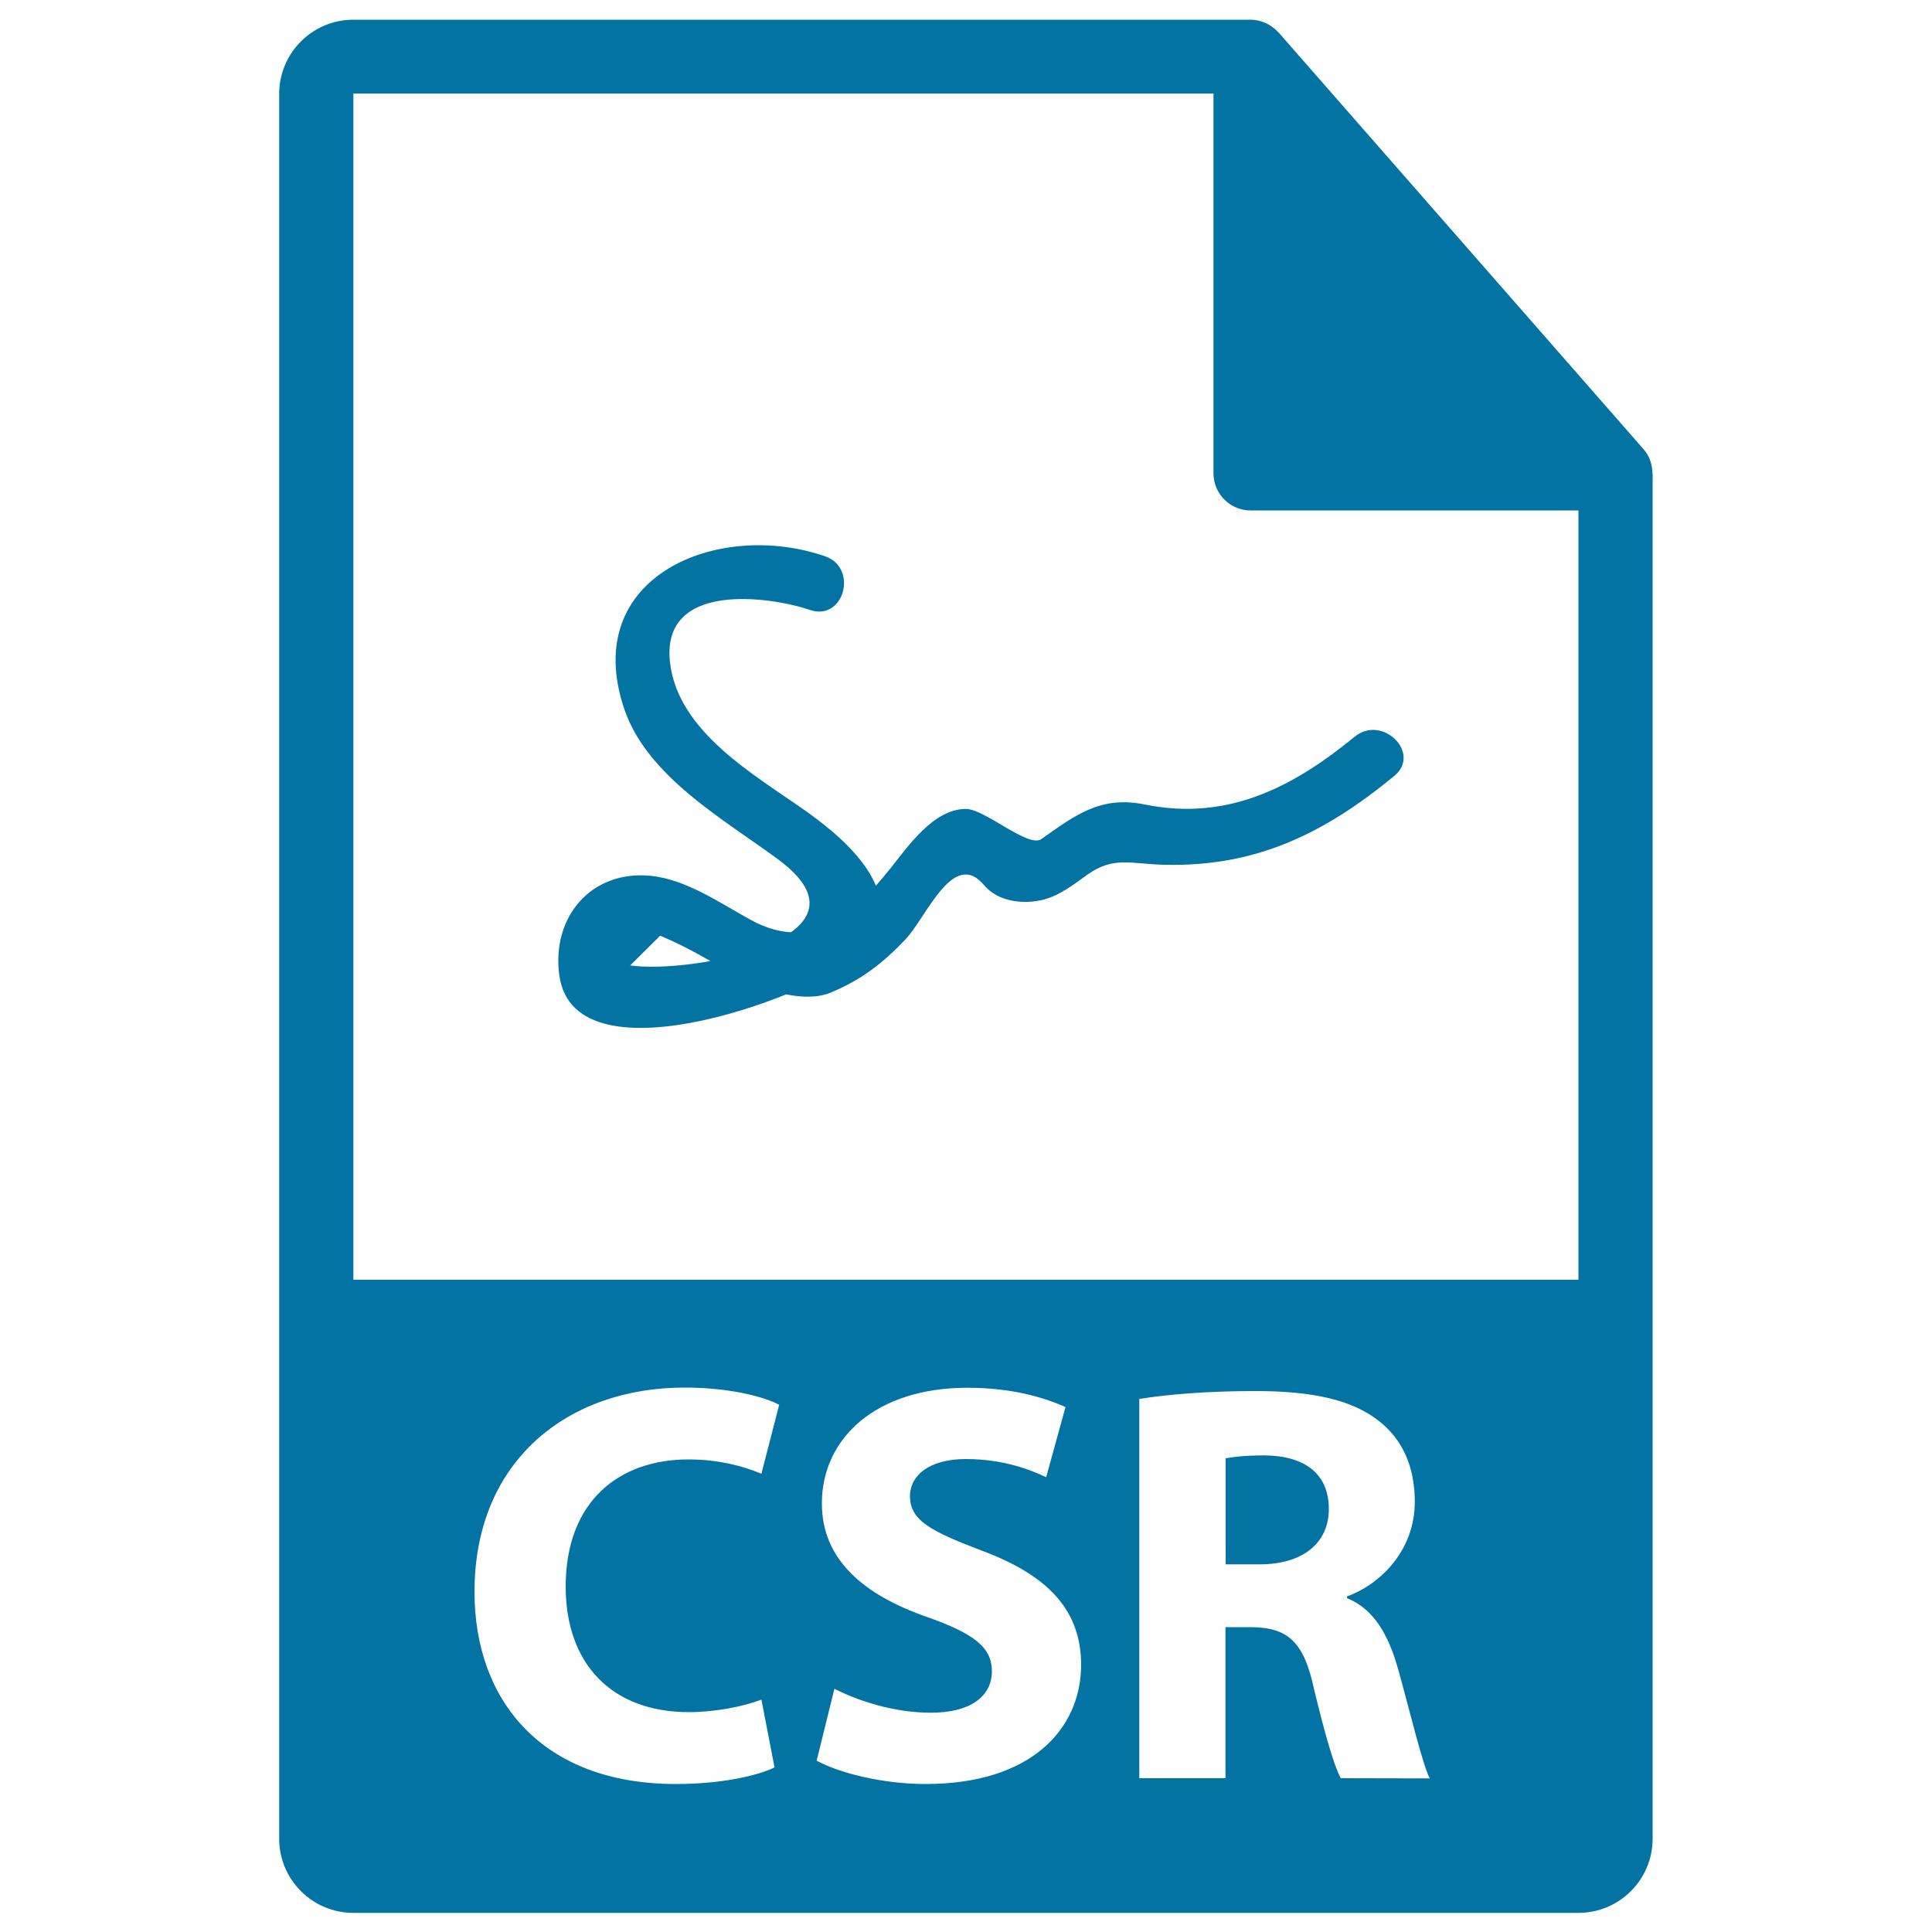 <svg xmlns="http://www.w3.org/2000/svg" viewBox="0 0 1000 1000" style="fill:#0273a2">
<title>CSR File Format SVG icon</title>
<g><g><g><path d="M855.3,244.9c-0.1-4.5-1.5-8.9-4.6-12.4l-189-215.8c0-0.1-0.1-0.1-0.2-0.1c-1.1-1.3-2.4-2.3-3.8-3.2c-0.4-0.3-0.8-0.5-1.3-0.8c-1.2-0.7-2.5-1.2-3.8-1.6c-0.4-0.1-0.7-0.2-1-0.3c-1.4-0.3-2.9-0.5-4.4-0.5H182.9c-21.2,0-38.4,17.2-38.4,38.4v903.1c0,21.2,17.2,38.4,38.4,38.4h634.1c21.2,0,38.4-17.2,38.4-38.4V247C855.5,246.3,855.4,245.6,855.3,244.9z M356.6,886.2c13.6,0,28.6-3,37.5-6.5l6.8,35.1c-8.3,4.1-26.9,8.6-51.1,8.6c-68.8,0-104.2-42.8-104.2-99.5c0-67.9,48.4-105.7,108.7-105.7c23.3,0,41,4.7,49,8.9l-9.2,35.7c-9.1-3.8-21.8-7.4-37.8-7.4c-35.7,0-63.5,21.5-63.5,65.8C292.8,861.1,316.5,886.2,356.6,886.2z M479.1,923.4c-22.7,0-45.2-5.9-56.4-12.1l9.2-37.2c12.1,6.2,30.7,12.4,49.9,12.4c20.7,0,31.6-8.6,31.6-21.5c0-12.4-9.4-19.5-33.4-28c-33.1-11.5-54.6-29.8-54.6-58.8c0-34,28.3-59.9,75.3-59.9c22.4,0,39,4.7,50.8,10l-10,36.3c-8-3.8-22.1-9.4-41.6-9.4c-19.5,0-28.9,8.9-28.9,19.2c0,12.7,11.2,18.3,36.9,28.1c35.1,13,51.7,31.3,51.7,59.4C559.4,895,533.7,923.4,479.1,923.4z M694,920.4c-3.2-5.6-8-21.8-13.9-46.3c-5.3-24.8-13.9-31.6-32.2-31.9h-13.6v78.2h-44.6V724.1c14.5-2.4,36-4.1,59.9-4.1c29.5,0,50.2,4.4,64.4,15.7c11.8,9.4,18.3,23.3,18.3,41.6c0,25.4-18,42.8-35.1,49v0.9c13.9,5.6,21.5,18.9,26.6,37.2c6.2,22.4,12.4,48.4,16.2,56.1L694,920.4L694,920.4z M182.9,662.5V48.4h445.2v196.6c0,10.6,8.6,19.2,19.2,19.2h169.7l0,398.2H182.9L182.9,662.5z"/><path d="M654.8,753.3c-10.9,0-17.1,0.9-20.4,1.5v54.9h17.7c22.4,0,35.7-11.2,35.7-28.6C687.8,762.8,675.4,753.6,654.8,753.3z"/></g><g><path d="M427,287.9c-55.5-19.1-127.3,10.5-103.8,79.3c11.9,34.8,51.6,57,79.4,77.5c55.5,40.8-44.9,59.6-76.4,55c5.2-5.2,10.4-10.3,15.5-15.4c8.3,3.5,16.2,7.5,24,12c8.1,4.5,16,9,24.4,12.9c10.5,4.9,28.1,9.4,39.5,4.7c15.9-6.5,27.1-15.1,39-27.6c11-11.6,24.8-47.3,40.8-28.1c7.4,8.8,21,10.1,31.3,7.3c8.2-2.3,15.5-8,22.3-12.9c13.4-9.5,22.6-5.4,39.5-5c47.6,1.2,82.8-16.1,119.1-45.9c14.4-11.8-6.1-32.1-20.4-20.4c-32.1,26.3-65.9,43.8-108.7,35.1c-22.7-4.6-35.7,5.3-53.5,17.9c-6.7,4.8-29.2-15.6-39.1-15.6c-16.7,0-29.9,19.4-38.8,30.5c-19,23.8-40.8,44.1-72.2,27.1c-16-8.7-33.6-21.2-52.3-23c-30.8-2.9-51.2,21.5-47.1,51.5c7.9,58.1,137.5,8.3,156.8-12.1c26.6-28.1-7.7-57.7-29.2-72.9c-26.6-18.8-66.2-41-70.3-76.9c-4.9-42.5,52.2-34.1,72.4-27.2C436.9,321.7,444.4,293.9,427,287.9L427,287.9z"/></g></g></g>
</svg>